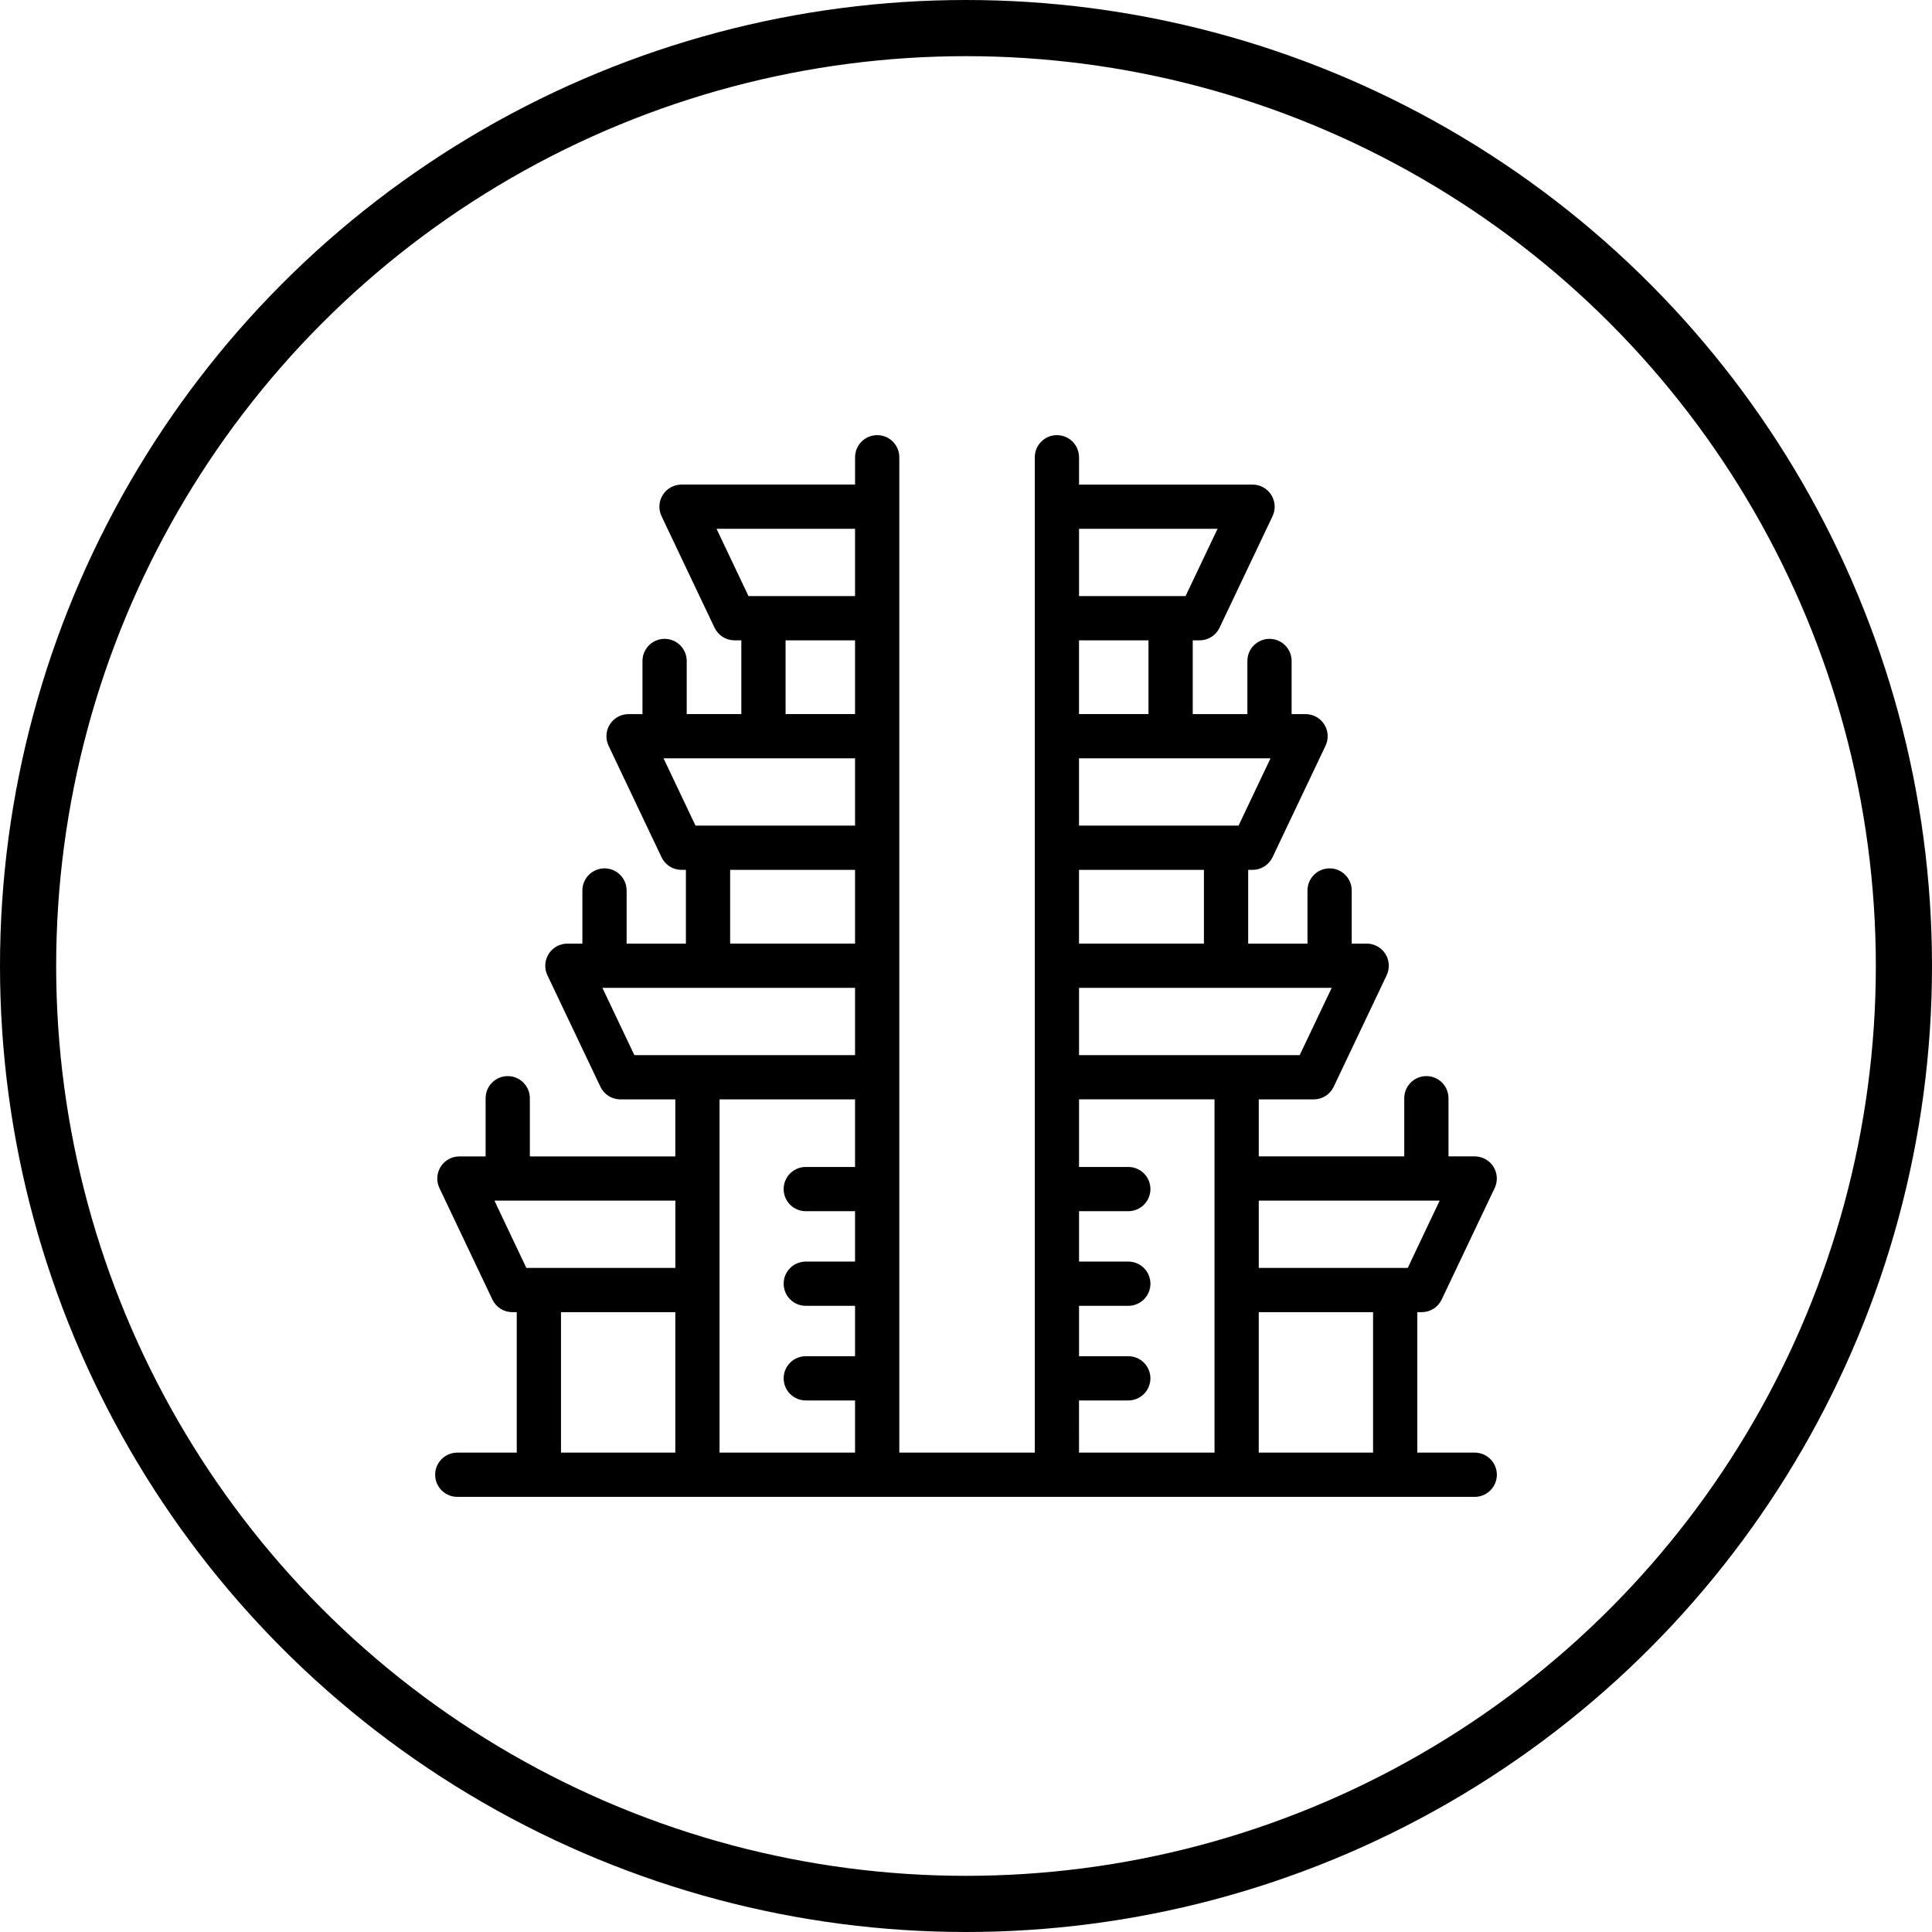 <?xml version="1.0" encoding="UTF-8"?> <svg xmlns="http://www.w3.org/2000/svg" width="860" height="860" viewBox="0 0 860 860" fill="none"><path d="M203.548 646.615C200.937 646.615 198.433 647.653 196.586 649.499C194.74 651.346 193.702 653.85 193.702 656.462C193.702 659.073 194.74 661.577 196.586 663.424C198.433 665.27 200.937 666.308 203.548 666.308H656.462C659.073 666.308 661.577 665.27 663.424 663.424C665.27 661.577 666.308 659.073 666.308 656.462C666.308 653.85 665.27 651.346 663.424 649.499C661.577 647.653 659.073 646.615 656.462 646.615H630.901V584.092H632.85C634.712 584.092 636.536 583.563 638.11 582.568C639.683 581.573 640.943 580.152 641.742 578.47L665.333 528.826C666.048 527.325 666.371 525.667 666.272 524.008C666.174 522.348 665.656 520.741 664.769 519.335C663.881 517.929 662.652 516.771 661.196 515.969C659.74 515.166 658.104 514.746 656.442 514.746H644.774V488.851C644.774 486.239 643.737 483.735 641.89 481.888C640.044 480.042 637.539 479.004 634.928 479.004C632.317 479.004 629.812 480.042 627.966 481.888C626.119 483.735 625.082 486.239 625.082 488.851V514.746H560.324V489.372H584.772C586.634 489.375 588.459 488.848 590.035 487.855C591.61 486.862 592.872 485.442 593.673 483.76L617.254 434.116C617.969 432.615 618.292 430.957 618.194 429.298C618.095 427.638 617.578 426.031 616.69 424.625C615.802 423.219 614.573 422.061 613.117 421.259C611.661 420.456 610.026 420.035 608.363 420.036H601.697V396.385C601.697 393.774 600.66 391.27 598.813 389.423C596.967 387.577 594.462 386.539 591.851 386.539C589.24 386.539 586.735 387.577 584.889 389.423C583.042 391.27 582.005 393.774 582.005 396.385V420.036H555.607V387.209H557.557C559.418 387.209 561.241 386.682 562.814 385.689C564.388 384.695 565.648 383.276 566.448 381.596L590.039 331.952C590.754 330.451 591.077 328.794 590.979 327.134C590.88 325.474 590.363 323.867 589.475 322.461C588.588 321.055 587.358 319.897 585.902 319.095C584.446 318.292 582.811 317.872 581.148 317.872H574.945V294.222C574.945 291.61 573.908 289.106 572.061 287.259C570.215 285.413 567.71 284.375 565.099 284.375C562.488 284.375 559.983 285.413 558.137 287.259C556.29 289.106 555.253 291.61 555.253 294.222V317.872H530.933V285.045H533.966C535.826 285.045 537.649 284.518 539.223 283.525C540.797 282.532 542.056 281.113 542.857 279.433L566.448 229.788C567.163 228.287 567.486 226.63 567.387 224.97C567.289 223.311 566.772 221.703 565.884 220.297C564.996 218.892 563.767 217.734 562.311 216.931C560.855 216.129 559.219 215.708 557.557 215.708H480.314V203.539C480.314 200.927 479.276 198.423 477.43 196.576C475.583 194.73 473.079 193.692 470.468 193.692C467.856 193.692 465.352 194.73 463.505 196.576C461.659 198.423 460.622 200.927 460.622 203.539V646.615H400.314V203.539C400.314 200.927 399.276 198.423 397.43 196.576C395.583 194.73 393.079 193.692 390.468 193.692C387.856 193.692 385.352 194.73 383.505 196.576C381.659 198.423 380.622 200.927 380.622 203.539V215.699H303.378C301.715 215.697 300.078 216.116 298.621 216.918C297.164 217.72 295.933 218.877 295.044 220.283C294.156 221.689 293.637 223.298 293.538 224.958C293.439 226.618 293.762 228.277 294.478 229.779L318.069 279.423C318.869 281.103 320.129 282.522 321.703 283.515C323.276 284.508 325.099 285.035 326.96 285.035H329.993V317.862H305.682V294.222C305.682 291.61 304.645 289.106 302.799 287.259C300.952 285.413 298.448 284.375 295.836 284.375C293.225 284.375 290.721 285.413 288.874 287.259C287.028 289.106 285.99 291.61 285.99 294.222V317.872H279.787C278.125 317.872 276.489 318.292 275.033 319.095C273.577 319.897 272.348 321.055 271.46 322.461C270.573 323.867 270.055 325.474 269.957 327.134C269.858 328.794 270.181 330.451 270.896 331.952L294.478 381.596C295.278 383.278 296.54 384.698 298.115 385.691C299.691 386.685 301.516 387.211 303.378 387.209H305.318V420.036H278.93V396.385C278.93 393.774 277.893 391.27 276.047 389.423C274.2 387.577 271.696 386.539 269.084 386.539C266.473 386.539 263.969 387.577 262.122 389.423C260.276 391.27 259.238 393.774 259.238 396.385V420.036H252.562C250.9 420.035 249.264 420.456 247.808 421.259C246.352 422.061 245.123 423.219 244.236 424.625C243.348 426.031 242.831 427.638 242.732 429.298C242.633 430.957 242.957 432.615 243.671 434.116L267.263 483.75C268.062 485.432 269.321 486.853 270.895 487.848C272.468 488.843 274.292 489.372 276.154 489.372H300.602V514.756H235.854V488.86C235.854 486.249 234.816 483.745 232.97 481.898C231.123 480.052 228.619 479.014 226.007 479.014C223.396 479.014 220.892 480.052 219.045 481.898C217.199 483.745 216.161 486.249 216.161 488.86V514.756H204.494C202.831 514.756 201.196 515.176 199.739 515.979C198.283 516.781 197.054 517.939 196.167 519.345C195.279 520.751 194.762 522.358 194.663 524.018C194.564 525.677 194.888 527.335 195.602 528.836L219.184 578.48C219.985 580.162 221.246 581.582 222.822 582.575C224.397 583.568 226.222 584.095 228.085 584.092H230.025V646.615H203.548ZM611.199 646.615H560.314V584.092H611.199V646.615ZM640.846 534.438L626.628 564.4H560.324V534.448L640.846 534.438ZM578.539 469.67H480.314V439.718H592.786L578.539 469.67ZM535.905 420.026H480.304V387.199H535.905V420.026ZM551.324 367.507H480.304V337.555H565.552L551.324 367.507ZM511.231 317.862H480.304V285.035H511.231V317.862ZM541.97 235.391L527.733 265.343H480.314V235.391H541.97ZM480.304 623.388H502.241C504.853 623.388 507.357 622.351 509.204 620.505C511.05 618.658 512.087 616.154 512.087 613.542C512.087 610.931 511.05 608.426 509.204 606.58C507.357 604.733 504.853 603.696 502.241 603.696H480.314V581.267H502.251C504.862 581.267 507.367 580.229 509.213 578.383C511.06 576.536 512.097 574.032 512.097 571.42C512.097 568.809 511.06 566.305 509.213 564.458C507.367 562.612 504.862 561.574 502.251 561.574H480.314V539.145H502.251C504.862 539.145 507.367 538.107 509.213 536.261C511.06 534.414 512.097 531.91 512.097 529.299C512.097 526.687 511.06 524.183 509.213 522.336C507.367 520.49 504.862 519.452 502.251 519.452H480.314V489.363H540.631V646.615H480.314L480.304 623.388ZM318.955 235.391H380.612V265.343H333.183L318.955 235.391ZM349.685 285.035H380.612V317.862H349.695L349.685 285.035ZM295.364 337.555H380.612V367.507H309.591L295.364 337.555ZM325.01 387.199H380.612V420.026H325.01V387.199ZM268.149 439.718H380.612V469.67H282.377L268.149 439.718ZM380.612 489.363V519.452H358.674C356.063 519.452 353.559 520.49 351.712 522.336C349.866 524.183 348.828 526.687 348.828 529.299C348.828 531.91 349.866 534.414 351.712 536.261C353.559 538.107 356.063 539.145 358.674 539.145H380.612V561.574H358.674C356.063 561.574 353.559 562.612 351.712 564.458C349.866 566.305 348.828 568.809 348.828 571.42C348.828 574.032 349.866 576.536 351.712 578.383C353.559 580.229 356.063 581.267 358.674 581.267H380.612V603.696H358.674C356.063 603.696 353.559 604.733 351.712 606.58C349.866 608.426 348.828 610.931 348.828 613.542C348.828 616.154 349.866 618.658 351.712 620.505C353.559 622.351 356.063 623.388 358.674 623.388H380.612V646.615H320.294V489.372L380.612 489.363ZM220.08 534.438H300.622V564.39H234.298L220.08 534.438ZM249.717 584.092H300.602V646.615H249.717V584.092Z" fill="black"></path><circle cx="430" cy="430" r="417.5" stroke="black" stroke-width="25"></circle></svg> 